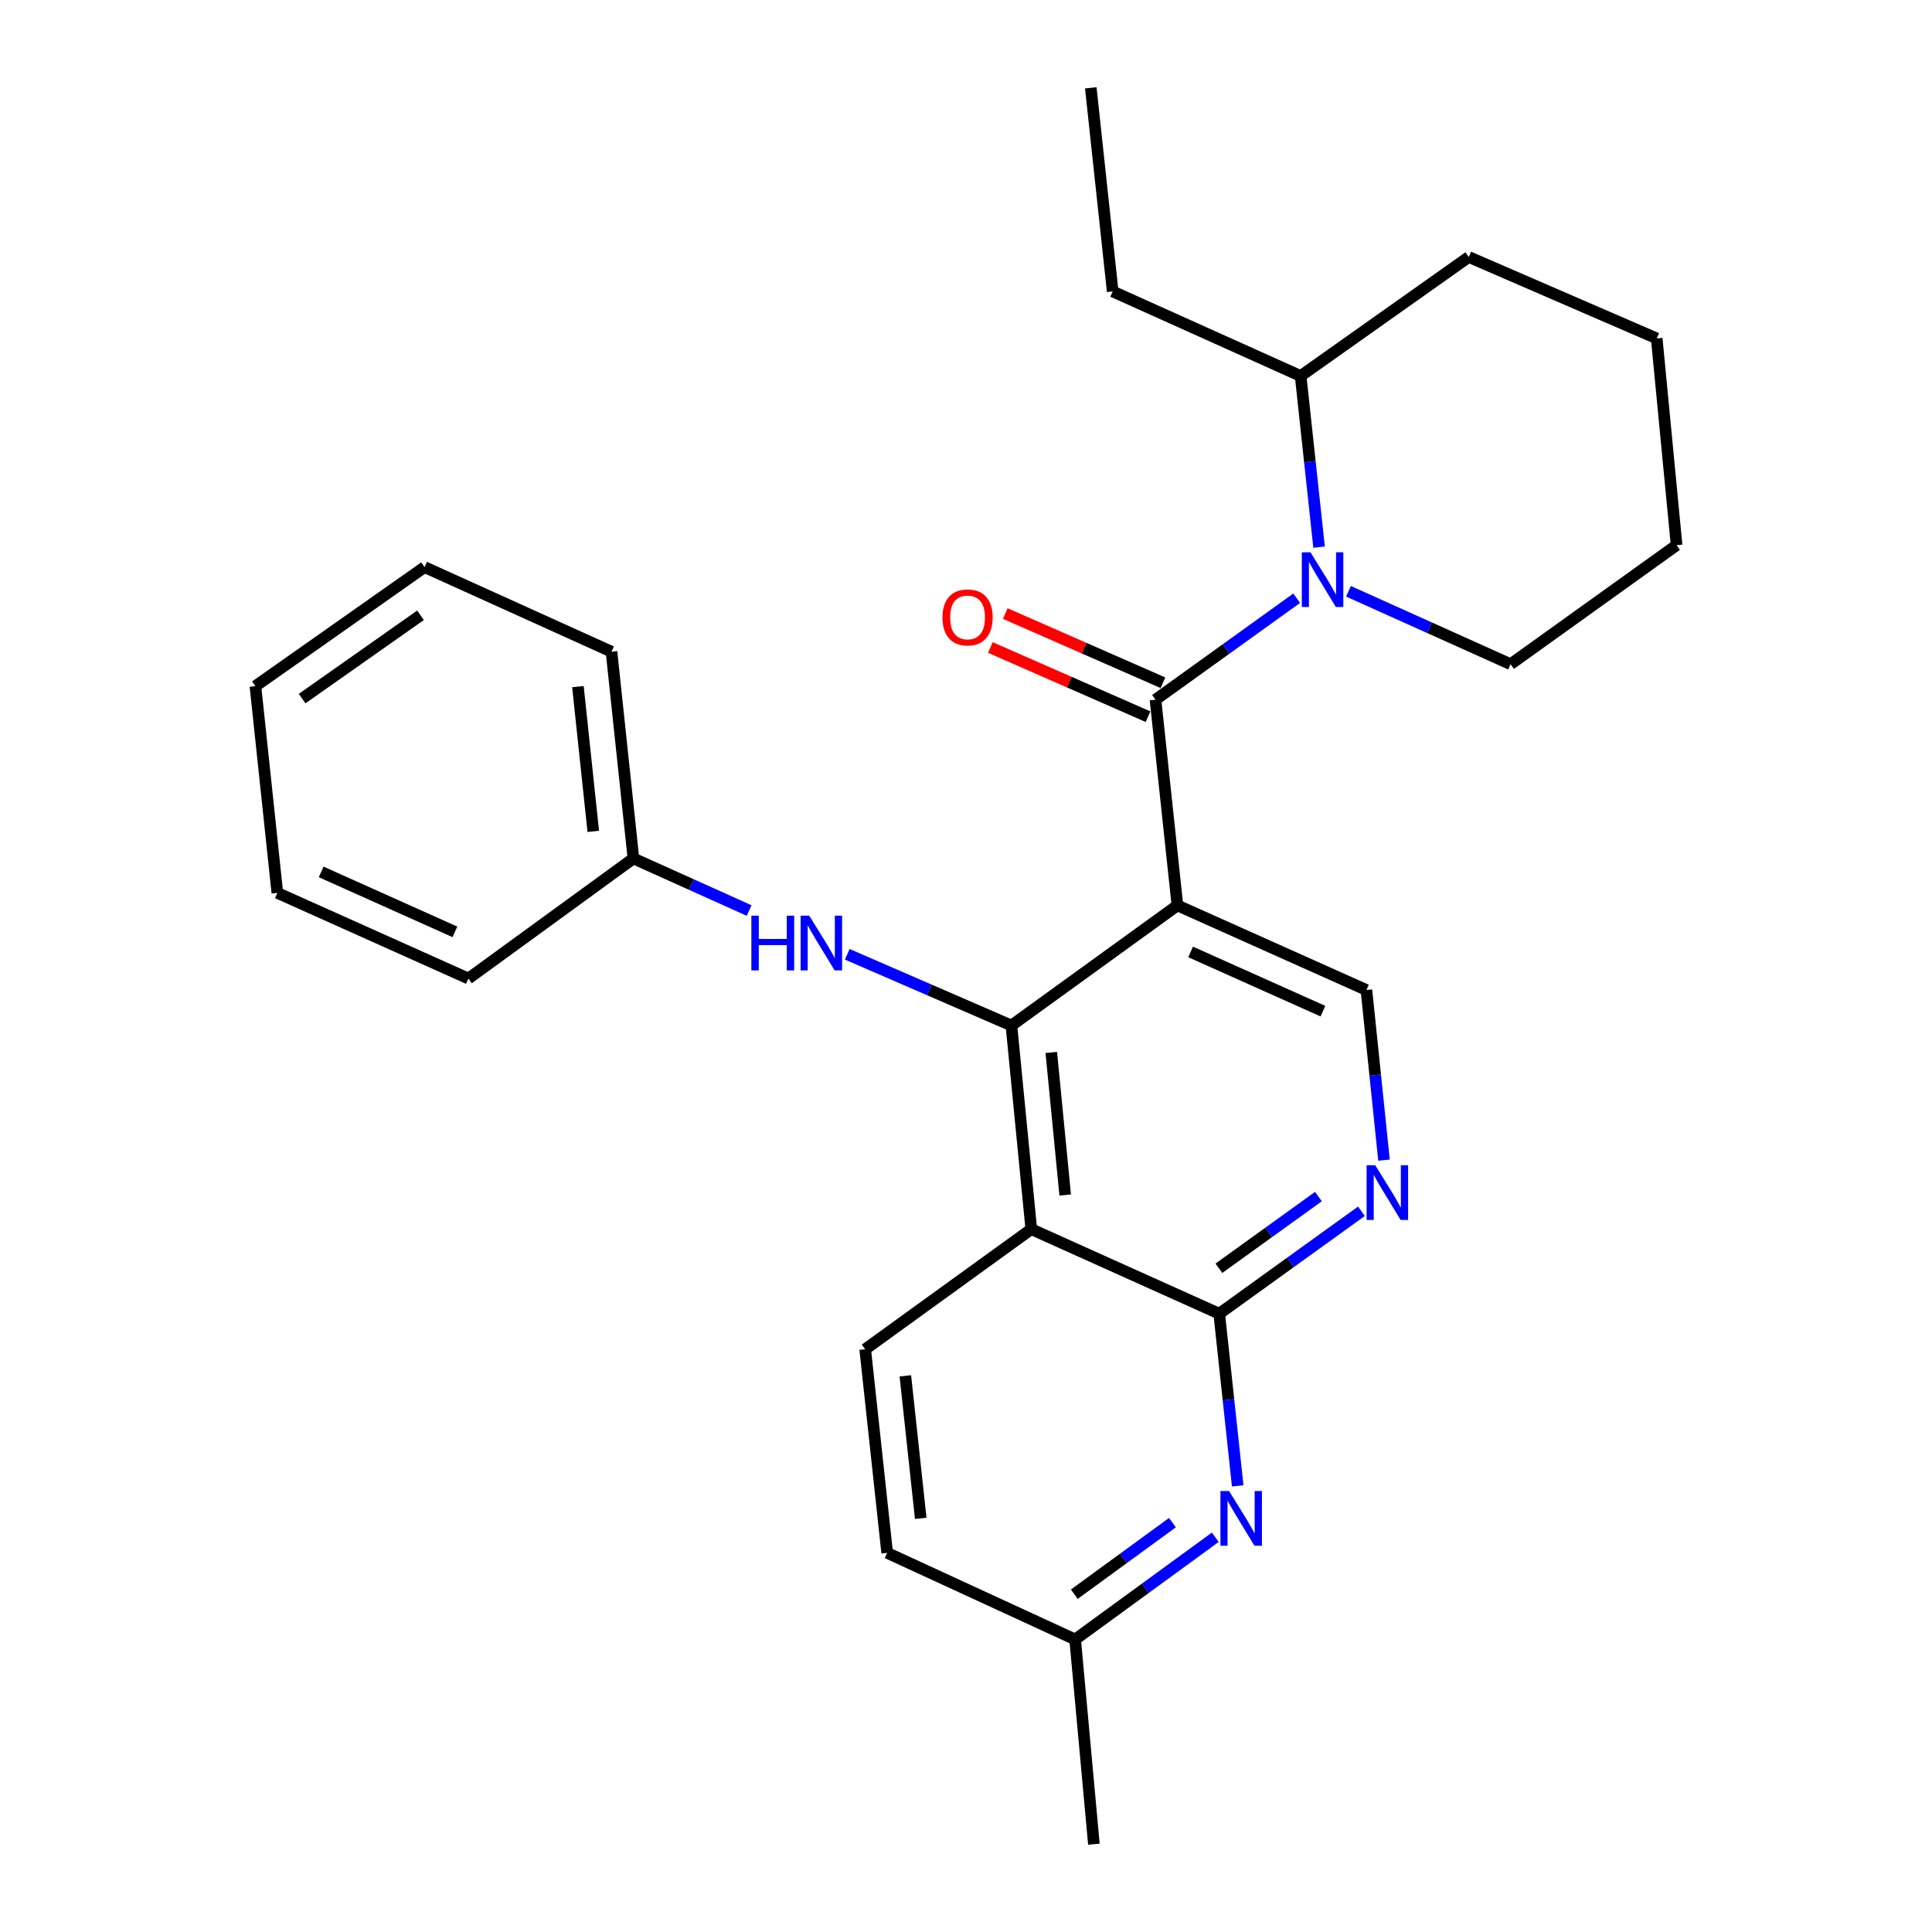 <?xml version='1.0' encoding='iso-8859-1'?>
<svg version='1.1' baseProfile='full'
              xmlns='http://www.w3.org/2000/svg'
                      xmlns:rdkit='http://www.rdkit.org/xml'
                      xmlns:xlink='http://www.w3.org/1999/xlink'
                  xml:space='preserve'
width='1000px' height='1000px' viewBox='0 0 1000 1000'>
<!-- END OF HEADER -->
<rect style='opacity:1.0;fill:#FFFFFF;stroke:none' width='1000' height='1000' x='0' y='0'> </rect>
<path class='bond-0' d='M 609.431,468.64 L 598.079,362.172' style='fill:none;fill-rule:evenodd;stroke:#000000;stroke-width:6px;stroke-linecap:butt;stroke-linejoin:miter;stroke-opacity:1' />
<path class='bond-1' d='M 609.431,468.64 L 523.504,530.806' style='fill:none;fill-rule:evenodd;stroke:#000000;stroke-width:6px;stroke-linecap:butt;stroke-linejoin:miter;stroke-opacity:1' />
<path class='bond-7' d='M 609.431,468.64 L 707.254,512.429' style='fill:none;fill-rule:evenodd;stroke:#000000;stroke-width:6px;stroke-linecap:butt;stroke-linejoin:miter;stroke-opacity:1' />
<path class='bond-7' d='M 616.265,492.721 L 684.741,523.373' style='fill:none;fill-rule:evenodd;stroke:#000000;stroke-width:6px;stroke-linecap:butt;stroke-linejoin:miter;stroke-opacity:1' />
<path class='bond-3' d='M 598.079,362.172 L 634.618,335.91' style='fill:none;fill-rule:evenodd;stroke:#000000;stroke-width:6px;stroke-linecap:butt;stroke-linejoin:miter;stroke-opacity:1' />
<path class='bond-3' d='M 634.618,335.91 L 671.157,309.648' style='fill:none;fill-rule:evenodd;stroke:#0000FF;stroke-width:6px;stroke-linecap:butt;stroke-linejoin:miter;stroke-opacity:1' />
<path class='bond-10' d='M 601.934,353.387 L 561.127,335.481' style='fill:none;fill-rule:evenodd;stroke:#000000;stroke-width:6px;stroke-linecap:butt;stroke-linejoin:miter;stroke-opacity:1' />
<path class='bond-10' d='M 561.127,335.481 L 520.32,317.575' style='fill:none;fill-rule:evenodd;stroke:#FF0000;stroke-width:6px;stroke-linecap:butt;stroke-linejoin:miter;stroke-opacity:1' />
<path class='bond-10' d='M 594.224,370.957 L 553.417,353.051' style='fill:none;fill-rule:evenodd;stroke:#000000;stroke-width:6px;stroke-linecap:butt;stroke-linejoin:miter;stroke-opacity:1' />
<path class='bond-10' d='M 553.417,353.051 L 512.611,335.145' style='fill:none;fill-rule:evenodd;stroke:#FF0000;stroke-width:6px;stroke-linecap:butt;stroke-linejoin:miter;stroke-opacity:1' />
<path class='bond-2' d='M 523.504,530.806 L 533.791,636.208' style='fill:none;fill-rule:evenodd;stroke:#000000;stroke-width:6px;stroke-linecap:butt;stroke-linejoin:miter;stroke-opacity:1' />
<path class='bond-2' d='M 544.144,544.753 L 551.344,618.534' style='fill:none;fill-rule:evenodd;stroke:#000000;stroke-width:6px;stroke-linecap:butt;stroke-linejoin:miter;stroke-opacity:1' />
<path class='bond-8' d='M 523.504,530.806 L 481.026,512.372' style='fill:none;fill-rule:evenodd;stroke:#000000;stroke-width:6px;stroke-linecap:butt;stroke-linejoin:miter;stroke-opacity:1' />
<path class='bond-8' d='M 481.026,512.372 L 438.548,493.939' style='fill:none;fill-rule:evenodd;stroke:#0000FF;stroke-width:6px;stroke-linecap:butt;stroke-linejoin:miter;stroke-opacity:1' />
<path class='bond-9' d='M 533.791,636.208 L 447.821,698.385' style='fill:none;fill-rule:evenodd;stroke:#000000;stroke-width:6px;stroke-linecap:butt;stroke-linejoin:miter;stroke-opacity:1' />
<path class='bond-27' d='M 533.791,636.208 L 631.07,679.976' style='fill:none;fill-rule:evenodd;stroke:#000000;stroke-width:6px;stroke-linecap:butt;stroke-linejoin:miter;stroke-opacity:1' />
<path class='bond-11' d='M 682.749,283.205 L 677.978,238.91' style='fill:none;fill-rule:evenodd;stroke:#0000FF;stroke-width:6px;stroke-linecap:butt;stroke-linejoin:miter;stroke-opacity:1' />
<path class='bond-11' d='M 677.978,238.91 L 673.207,194.614' style='fill:none;fill-rule:evenodd;stroke:#000000;stroke-width:6px;stroke-linecap:butt;stroke-linejoin:miter;stroke-opacity:1' />
<path class='bond-15' d='M 697.967,306.048 L 739.919,324.921' style='fill:none;fill-rule:evenodd;stroke:#0000FF;stroke-width:6px;stroke-linecap:butt;stroke-linejoin:miter;stroke-opacity:1' />
<path class='bond-15' d='M 739.919,324.921 L 781.871,343.795' style='fill:none;fill-rule:evenodd;stroke:#000000;stroke-width:6px;stroke-linecap:butt;stroke-linejoin:miter;stroke-opacity:1' />
<path class='bond-4' d='M 631.07,679.976 L 667.872,653.466' style='fill:none;fill-rule:evenodd;stroke:#000000;stroke-width:6px;stroke-linecap:butt;stroke-linejoin:miter;stroke-opacity:1' />
<path class='bond-4' d='M 667.872,653.466 L 704.674,626.955' style='fill:none;fill-rule:evenodd;stroke:#0000FF;stroke-width:6px;stroke-linecap:butt;stroke-linejoin:miter;stroke-opacity:1' />
<path class='bond-4' d='M 630.896,656.455 L 656.657,637.897' style='fill:none;fill-rule:evenodd;stroke:#000000;stroke-width:6px;stroke-linecap:butt;stroke-linejoin:miter;stroke-opacity:1' />
<path class='bond-4' d='M 656.657,637.897 L 682.418,619.34' style='fill:none;fill-rule:evenodd;stroke:#0000FF;stroke-width:6px;stroke-linecap:butt;stroke-linejoin:miter;stroke-opacity:1' />
<path class='bond-6' d='M 631.07,679.976 L 635.849,724.532' style='fill:none;fill-rule:evenodd;stroke:#000000;stroke-width:6px;stroke-linecap:butt;stroke-linejoin:miter;stroke-opacity:1' />
<path class='bond-6' d='M 635.849,724.532 L 640.629,769.087' style='fill:none;fill-rule:evenodd;stroke:#0000FF;stroke-width:6px;stroke-linecap:butt;stroke-linejoin:miter;stroke-opacity:1' />
<path class='bond-5' d='M 716.358,600.492 L 711.806,556.46' style='fill:none;fill-rule:evenodd;stroke:#0000FF;stroke-width:6px;stroke-linecap:butt;stroke-linejoin:miter;stroke-opacity:1' />
<path class='bond-5' d='M 711.806,556.46 L 707.254,512.429' style='fill:none;fill-rule:evenodd;stroke:#000000;stroke-width:6px;stroke-linecap:butt;stroke-linejoin:miter;stroke-opacity:1' />
<path class='bond-12' d='M 629.034,795.684 L 592.765,822.136' style='fill:none;fill-rule:evenodd;stroke:#0000FF;stroke-width:6px;stroke-linecap:butt;stroke-linejoin:miter;stroke-opacity:1' />
<path class='bond-12' d='M 592.765,822.136 L 556.496,848.589' style='fill:none;fill-rule:evenodd;stroke:#000000;stroke-width:6px;stroke-linecap:butt;stroke-linejoin:miter;stroke-opacity:1' />
<path class='bond-12' d='M 606.847,788.117 L 581.458,806.634' style='fill:none;fill-rule:evenodd;stroke:#0000FF;stroke-width:6px;stroke-linecap:butt;stroke-linejoin:miter;stroke-opacity:1' />
<path class='bond-12' d='M 581.458,806.634 L 556.07,825.151' style='fill:none;fill-rule:evenodd;stroke:#000000;stroke-width:6px;stroke-linecap:butt;stroke-linejoin:miter;stroke-opacity:1' />
<path class='bond-13' d='M 387.741,471.288 L 357.8,457.812' style='fill:none;fill-rule:evenodd;stroke:#0000FF;stroke-width:6px;stroke-linecap:butt;stroke-linejoin:miter;stroke-opacity:1' />
<path class='bond-13' d='M 357.8,457.812 L 327.859,444.336' style='fill:none;fill-rule:evenodd;stroke:#000000;stroke-width:6px;stroke-linecap:butt;stroke-linejoin:miter;stroke-opacity:1' />
<path class='bond-14' d='M 447.821,698.385 L 459.195,803.755' style='fill:none;fill-rule:evenodd;stroke:#000000;stroke-width:6px;stroke-linecap:butt;stroke-linejoin:miter;stroke-opacity:1' />
<path class='bond-14' d='M 468.604,712.132 L 476.566,785.891' style='fill:none;fill-rule:evenodd;stroke:#000000;stroke-width:6px;stroke-linecap:butt;stroke-linejoin:miter;stroke-opacity:1' />
<path class='bond-16' d='M 673.207,194.614 L 575.928,150.856' style='fill:none;fill-rule:evenodd;stroke:#000000;stroke-width:6px;stroke-linecap:butt;stroke-linejoin:miter;stroke-opacity:1' />
<path class='bond-17' d='M 673.207,194.614 L 760.232,133.023' style='fill:none;fill-rule:evenodd;stroke:#000000;stroke-width:6px;stroke-linecap:butt;stroke-linejoin:miter;stroke-opacity:1' />
<path class='bond-18' d='M 556.496,848.589 L 566.196,954.545' style='fill:none;fill-rule:evenodd;stroke:#000000;stroke-width:6px;stroke-linecap:butt;stroke-linejoin:miter;stroke-opacity:1' />
<path class='bond-28' d='M 556.496,848.589 L 459.195,803.755' style='fill:none;fill-rule:evenodd;stroke:#000000;stroke-width:6px;stroke-linecap:butt;stroke-linejoin:miter;stroke-opacity:1' />
<path class='bond-19' d='M 327.859,444.336 L 316.506,337.314' style='fill:none;fill-rule:evenodd;stroke:#000000;stroke-width:6px;stroke-linecap:butt;stroke-linejoin:miter;stroke-opacity:1' />
<path class='bond-19' d='M 307.076,430.306 L 299.129,355.391' style='fill:none;fill-rule:evenodd;stroke:#000000;stroke-width:6px;stroke-linecap:butt;stroke-linejoin:miter;stroke-opacity:1' />
<path class='bond-20' d='M 327.859,444.336 L 242.443,506.492' style='fill:none;fill-rule:evenodd;stroke:#000000;stroke-width:6px;stroke-linecap:butt;stroke-linejoin:miter;stroke-opacity:1' />
<path class='bond-21' d='M 781.871,343.795 L 867.798,282.182' style='fill:none;fill-rule:evenodd;stroke:#000000;stroke-width:6px;stroke-linecap:butt;stroke-linejoin:miter;stroke-opacity:1' />
<path class='bond-22' d='M 575.928,150.856 L 564.586,45.455' style='fill:none;fill-rule:evenodd;stroke:#000000;stroke-width:6px;stroke-linecap:butt;stroke-linejoin:miter;stroke-opacity:1' />
<path class='bond-29' d='M 760.232,133.023 L 857.511,175.171' style='fill:none;fill-rule:evenodd;stroke:#000000;stroke-width:6px;stroke-linecap:butt;stroke-linejoin:miter;stroke-opacity:1' />
<path class='bond-25' d='M 316.506,337.314 L 219.749,293.535' style='fill:none;fill-rule:evenodd;stroke:#000000;stroke-width:6px;stroke-linecap:butt;stroke-linejoin:miter;stroke-opacity:1' />
<path class='bond-24' d='M 242.443,506.492 L 143.555,462.159' style='fill:none;fill-rule:evenodd;stroke:#000000;stroke-width:6px;stroke-linecap:butt;stroke-linejoin:miter;stroke-opacity:1' />
<path class='bond-24' d='M 235.459,482.333 L 166.237,451.3' style='fill:none;fill-rule:evenodd;stroke:#000000;stroke-width:6px;stroke-linecap:butt;stroke-linejoin:miter;stroke-opacity:1' />
<path class='bond-23' d='M 867.798,282.182 L 857.511,175.171' style='fill:none;fill-rule:evenodd;stroke:#000000;stroke-width:6px;stroke-linecap:butt;stroke-linejoin:miter;stroke-opacity:1' />
<path class='bond-26' d='M 143.555,462.159 L 132.202,355.147' style='fill:none;fill-rule:evenodd;stroke:#000000;stroke-width:6px;stroke-linecap:butt;stroke-linejoin:miter;stroke-opacity:1' />
<path class='bond-30' d='M 219.749,293.535 L 132.202,355.147' style='fill:none;fill-rule:evenodd;stroke:#000000;stroke-width:6px;stroke-linecap:butt;stroke-linejoin:miter;stroke-opacity:1' />
<path class='bond-30' d='M 217.66,318.468 L 156.377,361.596' style='fill:none;fill-rule:evenodd;stroke:#000000;stroke-width:6px;stroke-linecap:butt;stroke-linejoin:miter;stroke-opacity:1' />
<path  class='atom-4' d='M 678.3 285.856
L 687.58 300.856
Q 688.5 302.336, 689.98 305.016
Q 691.46 307.696, 691.54 307.856
L 691.54 285.856
L 695.3 285.856
L 695.3 314.176
L 691.42 314.176
L 681.46 297.776
Q 680.3 295.856, 679.06 293.656
Q 677.86 291.456, 677.5 290.776
L 677.5 314.176
L 673.82 314.176
L 673.82 285.856
L 678.3 285.856
' fill='#0000FF'/>
<path  class='atom-6' d='M 711.835 603.127
L 721.115 618.127
Q 722.035 619.607, 723.515 622.287
Q 724.995 624.967, 725.075 625.127
L 725.075 603.127
L 728.835 603.127
L 728.835 631.447
L 724.955 631.447
L 714.995 615.047
Q 713.835 613.127, 712.595 610.927
Q 711.395 608.727, 711.035 608.047
L 711.035 631.447
L 707.355 631.447
L 707.355 603.127
L 711.835 603.127
' fill='#0000FF'/>
<path  class='atom-7' d='M 636.173 771.751
L 645.453 786.751
Q 646.373 788.231, 647.853 790.911
Q 649.333 793.591, 649.413 793.751
L 649.413 771.751
L 653.173 771.751
L 653.173 800.071
L 649.293 800.071
L 639.333 783.671
Q 638.173 781.751, 636.933 779.551
Q 635.733 777.351, 635.373 776.671
L 635.373 800.071
L 631.693 800.071
L 631.693 771.751
L 636.173 771.751
' fill='#0000FF'/>
<path  class='atom-9' d='M 388.907 473.955
L 392.747 473.955
L 392.747 485.995
L 407.227 485.995
L 407.227 473.955
L 411.067 473.955
L 411.067 502.275
L 407.227 502.275
L 407.227 489.195
L 392.747 489.195
L 392.747 502.275
L 388.907 502.275
L 388.907 473.955
' fill='#0000FF'/>
<path  class='atom-9' d='M 418.867 473.955
L 428.147 488.955
Q 429.067 490.435, 430.547 493.115
Q 432.027 495.795, 432.107 495.955
L 432.107 473.955
L 435.867 473.955
L 435.867 502.275
L 431.987 502.275
L 422.027 485.875
Q 420.867 483.955, 419.627 481.755
Q 418.427 479.555, 418.067 478.875
L 418.067 502.275
L 414.387 502.275
L 414.387 473.955
L 418.867 473.955
' fill='#0000FF'/>
<path  class='atom-11' d='M 487.81 319.571
Q 487.81 312.771, 491.17 308.971
Q 494.53 305.171, 500.81 305.171
Q 507.09 305.171, 510.45 308.971
Q 513.81 312.771, 513.81 319.571
Q 513.81 326.451, 510.41 330.371
Q 507.01 334.251, 500.81 334.251
Q 494.57 334.251, 491.17 330.371
Q 487.81 326.491, 487.81 319.571
M 500.81 331.051
Q 505.13 331.051, 507.45 328.171
Q 509.81 325.251, 509.81 319.571
Q 509.81 314.011, 507.45 311.211
Q 505.13 308.371, 500.81 308.371
Q 496.49 308.371, 494.13 311.171
Q 491.81 313.971, 491.81 319.571
Q 491.81 325.291, 494.13 328.171
Q 496.49 331.051, 500.81 331.051
' fill='#FF0000'/>
</svg>
